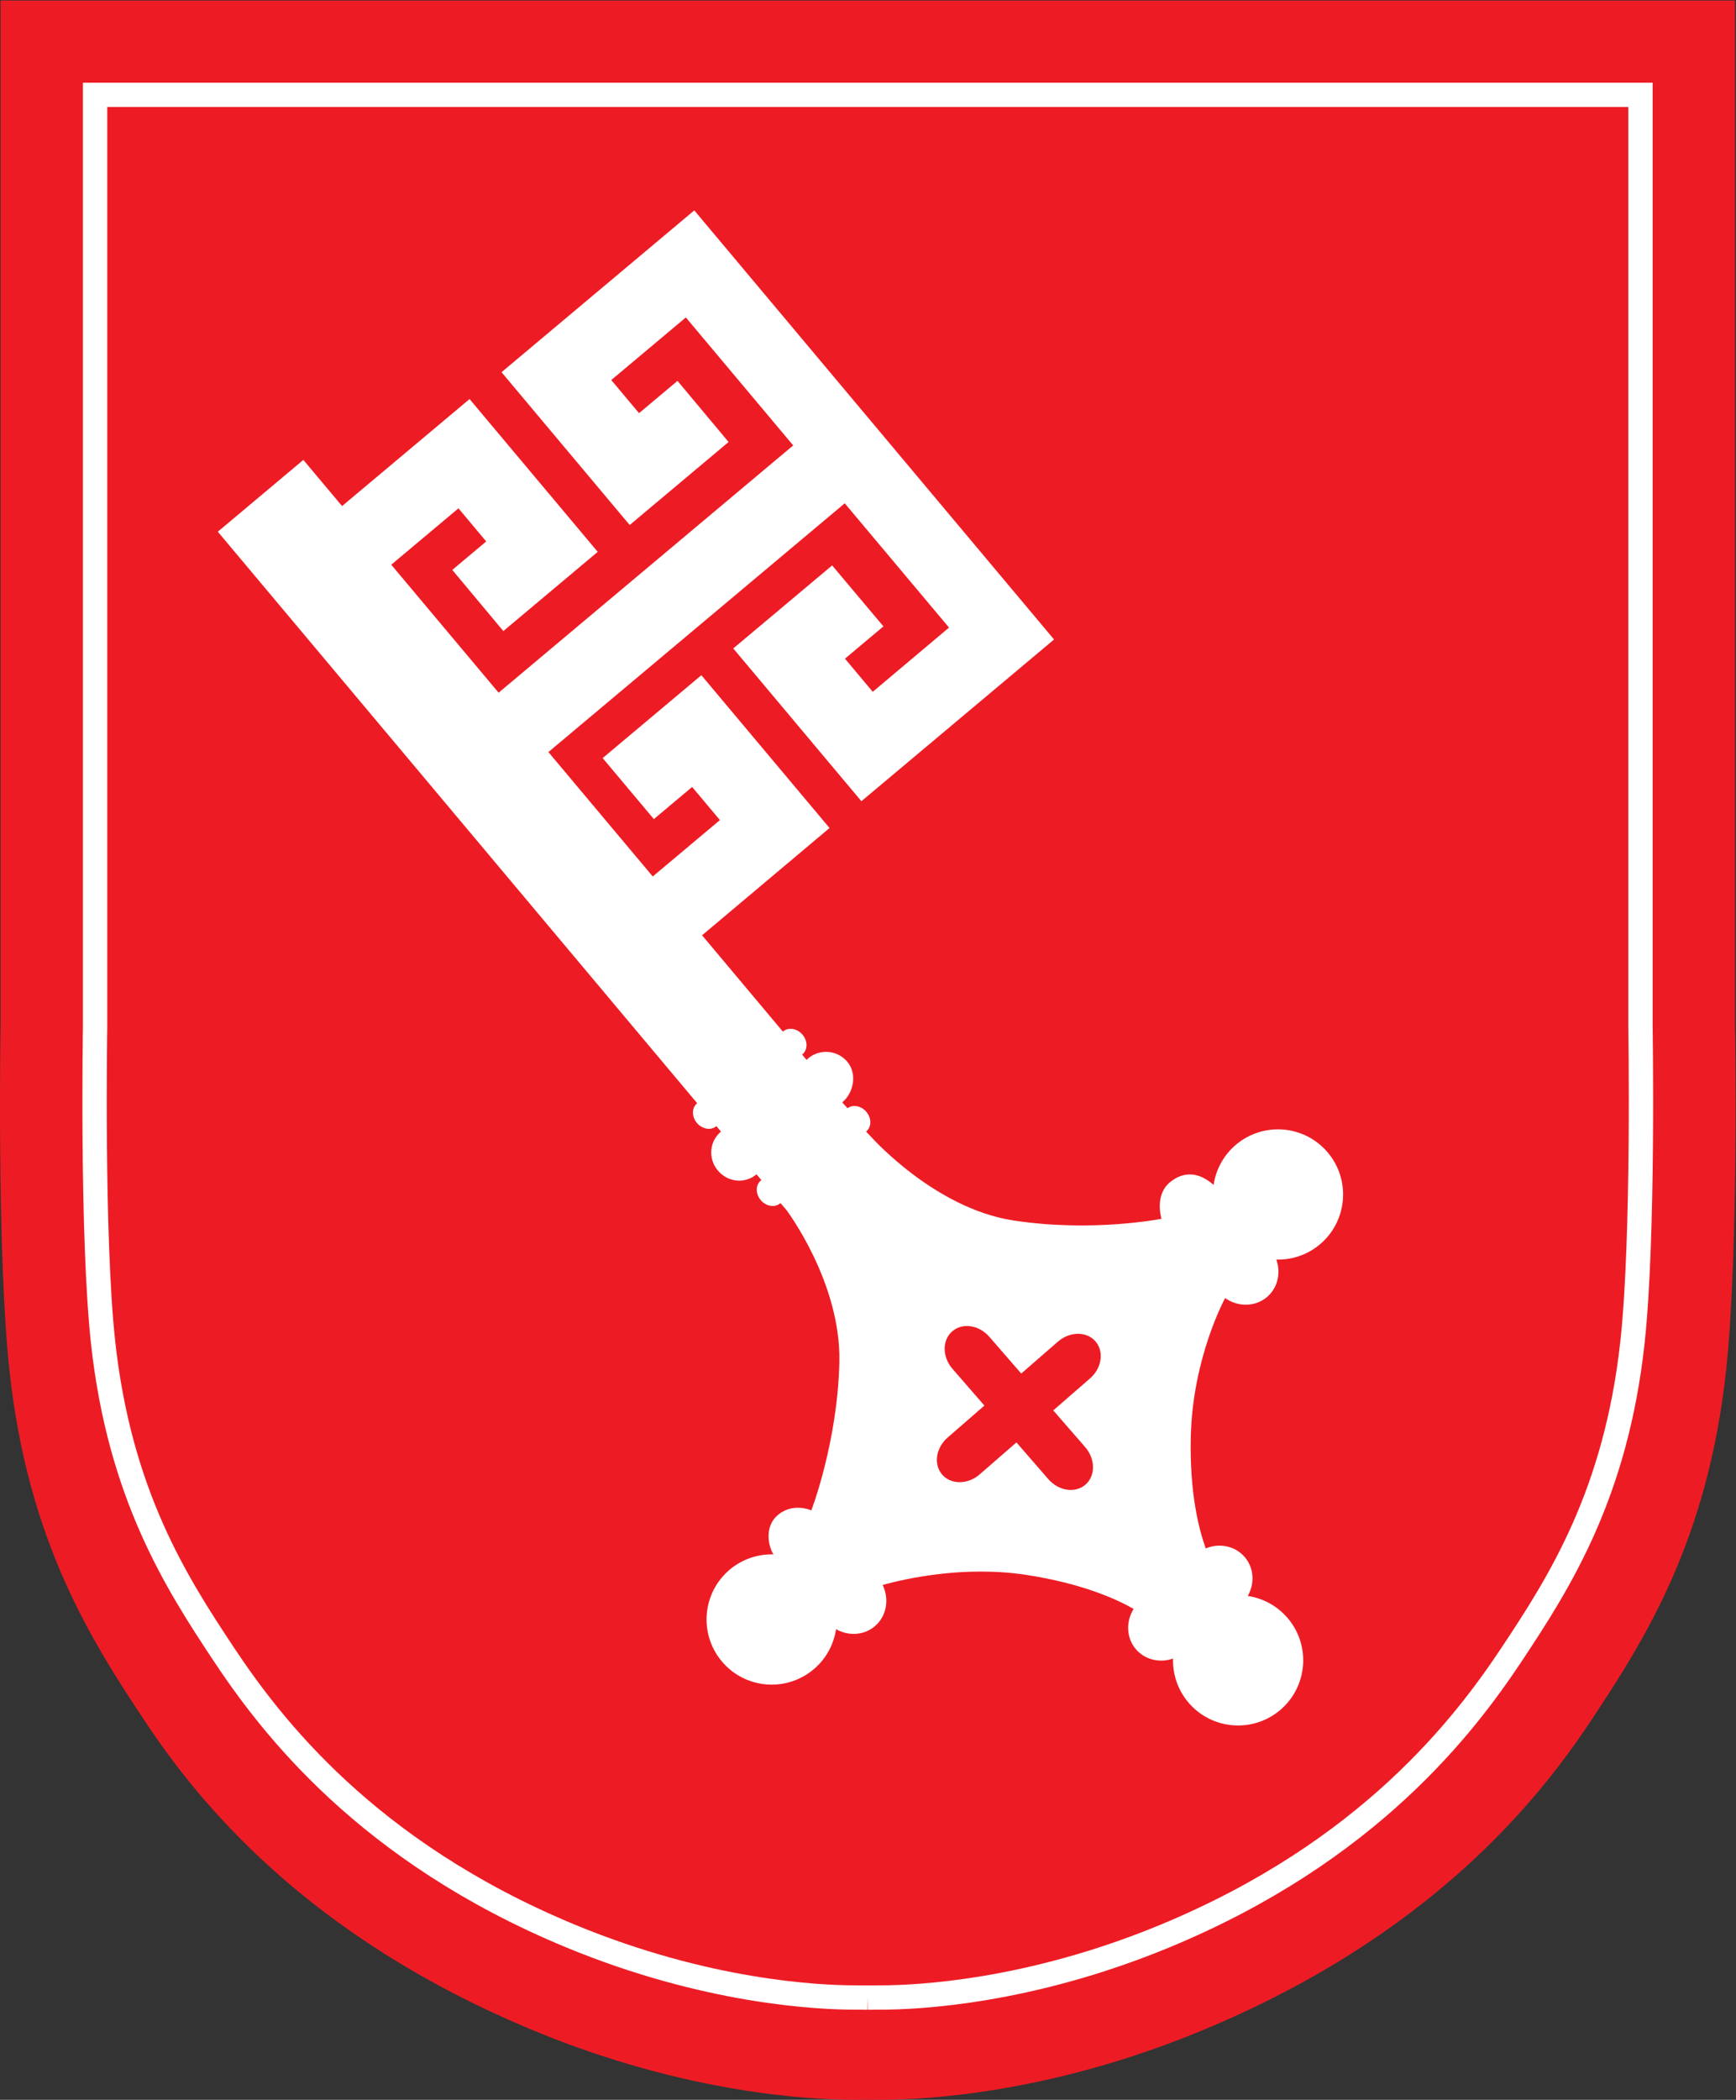 <?xml version="1.0" encoding="UTF-8" standalone="no"?>
<svg
   xmlns:dc="http://purl.org/dc/elements/1.1/"
   xmlns:cc="http://creativecommons.org/ns#"
   xmlns:rdf="http://www.w3.org/1999/02/22-rdf-syntax-ns#"
   xmlns:svg="http://www.w3.org/2000/svg"
   xmlns="http://www.w3.org/2000/svg"
   viewBox="0 0 380.493 460.053"
   height="460.053"
   width="380.493"
   xml:space="preserve"
   id="svg2"
   version="1.1"><rect x="0" y="0" width="380.493" height="460.053" fill="#333333" stroke="none"/><defs
     id="defs6" /><g
     transform="matrix(1.333,0,0,-1.333,0,460.053)"
     id="g10"><g
       transform="scale(0.1)"
       id="g12"><path
         id="path14"
         style="fill:#ed1c24;fill-opacity:1;fill-rule:nonzero;stroke:none"
         d="m 1426.83,0 c 0,0 8.13,0.129 23.44,0.121 67.6,-0.02 273.9,9.488 524.87,113.32 376.11,155.61 553.18,377.75 640.51,509.27 87.35,131.609 191.83,294.59 222.37,575.159 21.18,194.48 14.71,570.75 14.71,570.75 v 1681.8 H 1426.83 0.934 v -1681.8 c 0,0 -6.477,-376.27 14.703,-570.75 C 46.188,917.301 150.66,754.32 238.012,622.711 325.348,491.191 502.418,269.051 878.52,113.441 1129.49,9.609 1335.8,0.102 1403.4,0.121 1418.7,0.129 1426.83,0 1426.83,0" /><path
         id="path16"
         style="fill:none;stroke:#ffffff;stroke-width:40;stroke-linecap:butt;stroke-linejoin:miter;stroke-miterlimit:4;stroke-dasharray:none;stroke-opacity:1"
         d="m 1426.83,168.051 c 0,0 7.25,0.121 20.88,0.109 60.23,-0.012 244.06,8.461 467.66,100.961 335.11,138.66 492.89,346.578 570.7,463.77 77.83,117.257 170.92,262.468 198.14,512.459 18.87,173.28 13.09,518.54 13.09,518.54 V 3295.32 H 1426.83 156.355 V 1763.89 c 0,0 -5.769,-345.26 13.102,-518.54 C 196.68,995.359 289.762,850.148 367.594,732.891 445.41,615.699 603.18,407.781 938.285,269.121 1161.9,176.621 1345.72,168.148 1405.95,168.16 c 13.64,0.012 20.88,-0.109 20.88,-0.109" /><path
         id="path18"
         style="fill:#ffffff;fill-opacity:1;fill-rule:nonzero;stroke:none"
         d="m 2183.32,1556.82 c -38.02,45.31 -105.55,51.21 -150.87,13.18 -20.86,-17.5 -33.26,-41.28 -37,-66.25 -24.04,21.33 -48.7,22.62 -70.82,5.13 -27.39,-21.68 -14.81,-60.8 -14.81,-60.8 0,0 -113.24,-22.68 -243.2,-2.82 -130.03,19.82 -233.98,137.17 -233.98,137.17 0,0 -4.39,4.35 -8.56,8.97 l 0.25,0.22 c 8.87,7.39 8.95,21.79 0.18,32.18 -8.46,10.05 -22.1,12.55 -31,5.98 -4.91,5.49 -8.66,9.6 -8.66,9.6 19.33,16.23 24.65,47.39 8.39,66.74 -16.2,19.3 -45.03,21.84 -64.37,5.62 l -2.55,-2.6 -7.45,8.87 0.52,0.43 c 8.87,7.4 8.94,21.8 0.18,32.19 -8.74,10.37 -23.03,12.79 -31.89,5.4 l -0.42,-0.35 -132.87,158.35 209.57,176.32 -210.74,251.14 -162.286,-136.2 84.156,-100.29 62.97,52.81 45.67,-54.43 -110.45,-92.68 -171.577,204.47 487.267,408.87 171.45,-204.26 -125.4,-105.56 -45.68,54.46 63.22,53.05 -84.31,100.2 -162.58,-136.44 210.68,-251.09 316.75,265.79 -591.52,705.27 -316.928,-265.95 210.718,-251.14 162.57,136.4 -83.96,100.48 -63.24,-53.06 -45.69,54.45 122.65,102.88 176.5,-210.34 -484.372,-406.44 -176.512,210.36 110.477,92.66 45.656,-54.41 -55.793,-46.8 83.965,-100.5 155.168,130.18 -210.723,251.15 -209.64,-175.88 -63.653,75.86 -140.632,-118 788.179,-939.32 -0.27,-0.22 c -8.86,-7.42 -8.91,-21.82 -0.17,-32.21 8.76,-10.37 23.02,-12.79 31.88,-5.39 l 0.17,0.15 7.53,-8.97 c -19.32,-16.2 -21.39,-44.66 -5.16,-63.96 16.21,-19.36 44.29,-22.5 63.61,-6.27 0,0 3.47,-4.07 8,-9.41 l -0.92,-0.77 c -8.86,-7.42 -8.91,-21.82 -0.16,-32.21 8.75,-10.37 23.01,-12.79 31.87,-5.39 l 0.57,0.47 c 4.9,-5.74 9.51,-10.94 9.51,-10.94 0,0 90.37,-119.34 87.35,-250.81 -3.01,-131.47 -46.07,-243.27 -46.07,-243.27 0,0 -31.58,14.25 -56.93,-9.32 -18.37,-17.09 -15.55,-46.192 -5.41,-63.02 -25.23,0.641 -50.84,-7.449 -71.71,-24.941 -45.31,-38.039 -51.21,-105.59 -13.18,-150.887 38,-45.281 105.55,-51.223 150.87,-13.192 20.83,17.45 33.21,41.168 36.99,66.071 20.2,-11.481 45.51,-10.442 63.52,4.668 19.71,16.57 24.43,44.722 13.04,68 l 1.68,0.461 c 35.68,9.808 132.04,31.789 234.94,16.05 92.47,-14.171 148.62,-40.332 174.42,-54.929 l 1.71,-0.973 c -12.88,-20.578 -12.28,-47.109 3.39,-65.84 15.04,-17.898 39.52,-23.359 61.36,-15.75 -0.69,-25.25 7.39,-50.84 24.89,-71.718 38.03,-45.29 105.57,-51.2 150.9,-13.2 45.28,38.039 51.23,105.578 13.2,150.86 -17.47,20.82 -41.13,33.218 -66.07,37 11.46,20.199 10.44,45.511 -4.69,63.5 -15.76,18.851 -42.04,23.98 -64.61,14.57 l -0.64,2.352 c -9.88,27.918 -25.93,87.257 -23.8,180.718 3.03,131.47 56.49,228.44 56.49,228.44 20.87,-14.76 49.05,-14.88 68.59,1.51 17.98,15.12 23.39,39.88 15.59,61.76 25.19,-0.63 50.72,7.42 71.52,24.9 45.3,38.04 51.19,105.6 13.2,150.89" /><path
         id="path20"
         style="fill:#ed1c24;fill-opacity:1;fill-rule:nonzero;stroke:none"
         d="m 1801.19,1246.62 c 14.55,-16.71 10.52,-44.04 -9,-61.01 L 1610.88,1028 c -19.51,-16.96 -47.13,-17.16 -61.68,-0.43 v 0 c -14.53,16.73 -10.49,44.05 9.02,61.01 l 181.31,157.61 c 19.53,16.97 47.14,17.16 61.66,0.43 v 0" /><path
         id="path22"
         style="fill:#ed1c24;fill-opacity:1;fill-rule:nonzero;stroke:none"
         d="m 1565.7,1263.08 c 16.71,14.55 44.03,10.53 61,-8.99 l 157.61,-181.31 c 16.96,-19.51 17.16,-47.13 0.43,-61.68 v 0 c -16.73,-14.53 -44.04,-10.5 -61,9.01 l -157.61,181.31 c -16.97,19.53 -17.17,47.14 -0.43,61.66 v 0" /></g></g></svg>